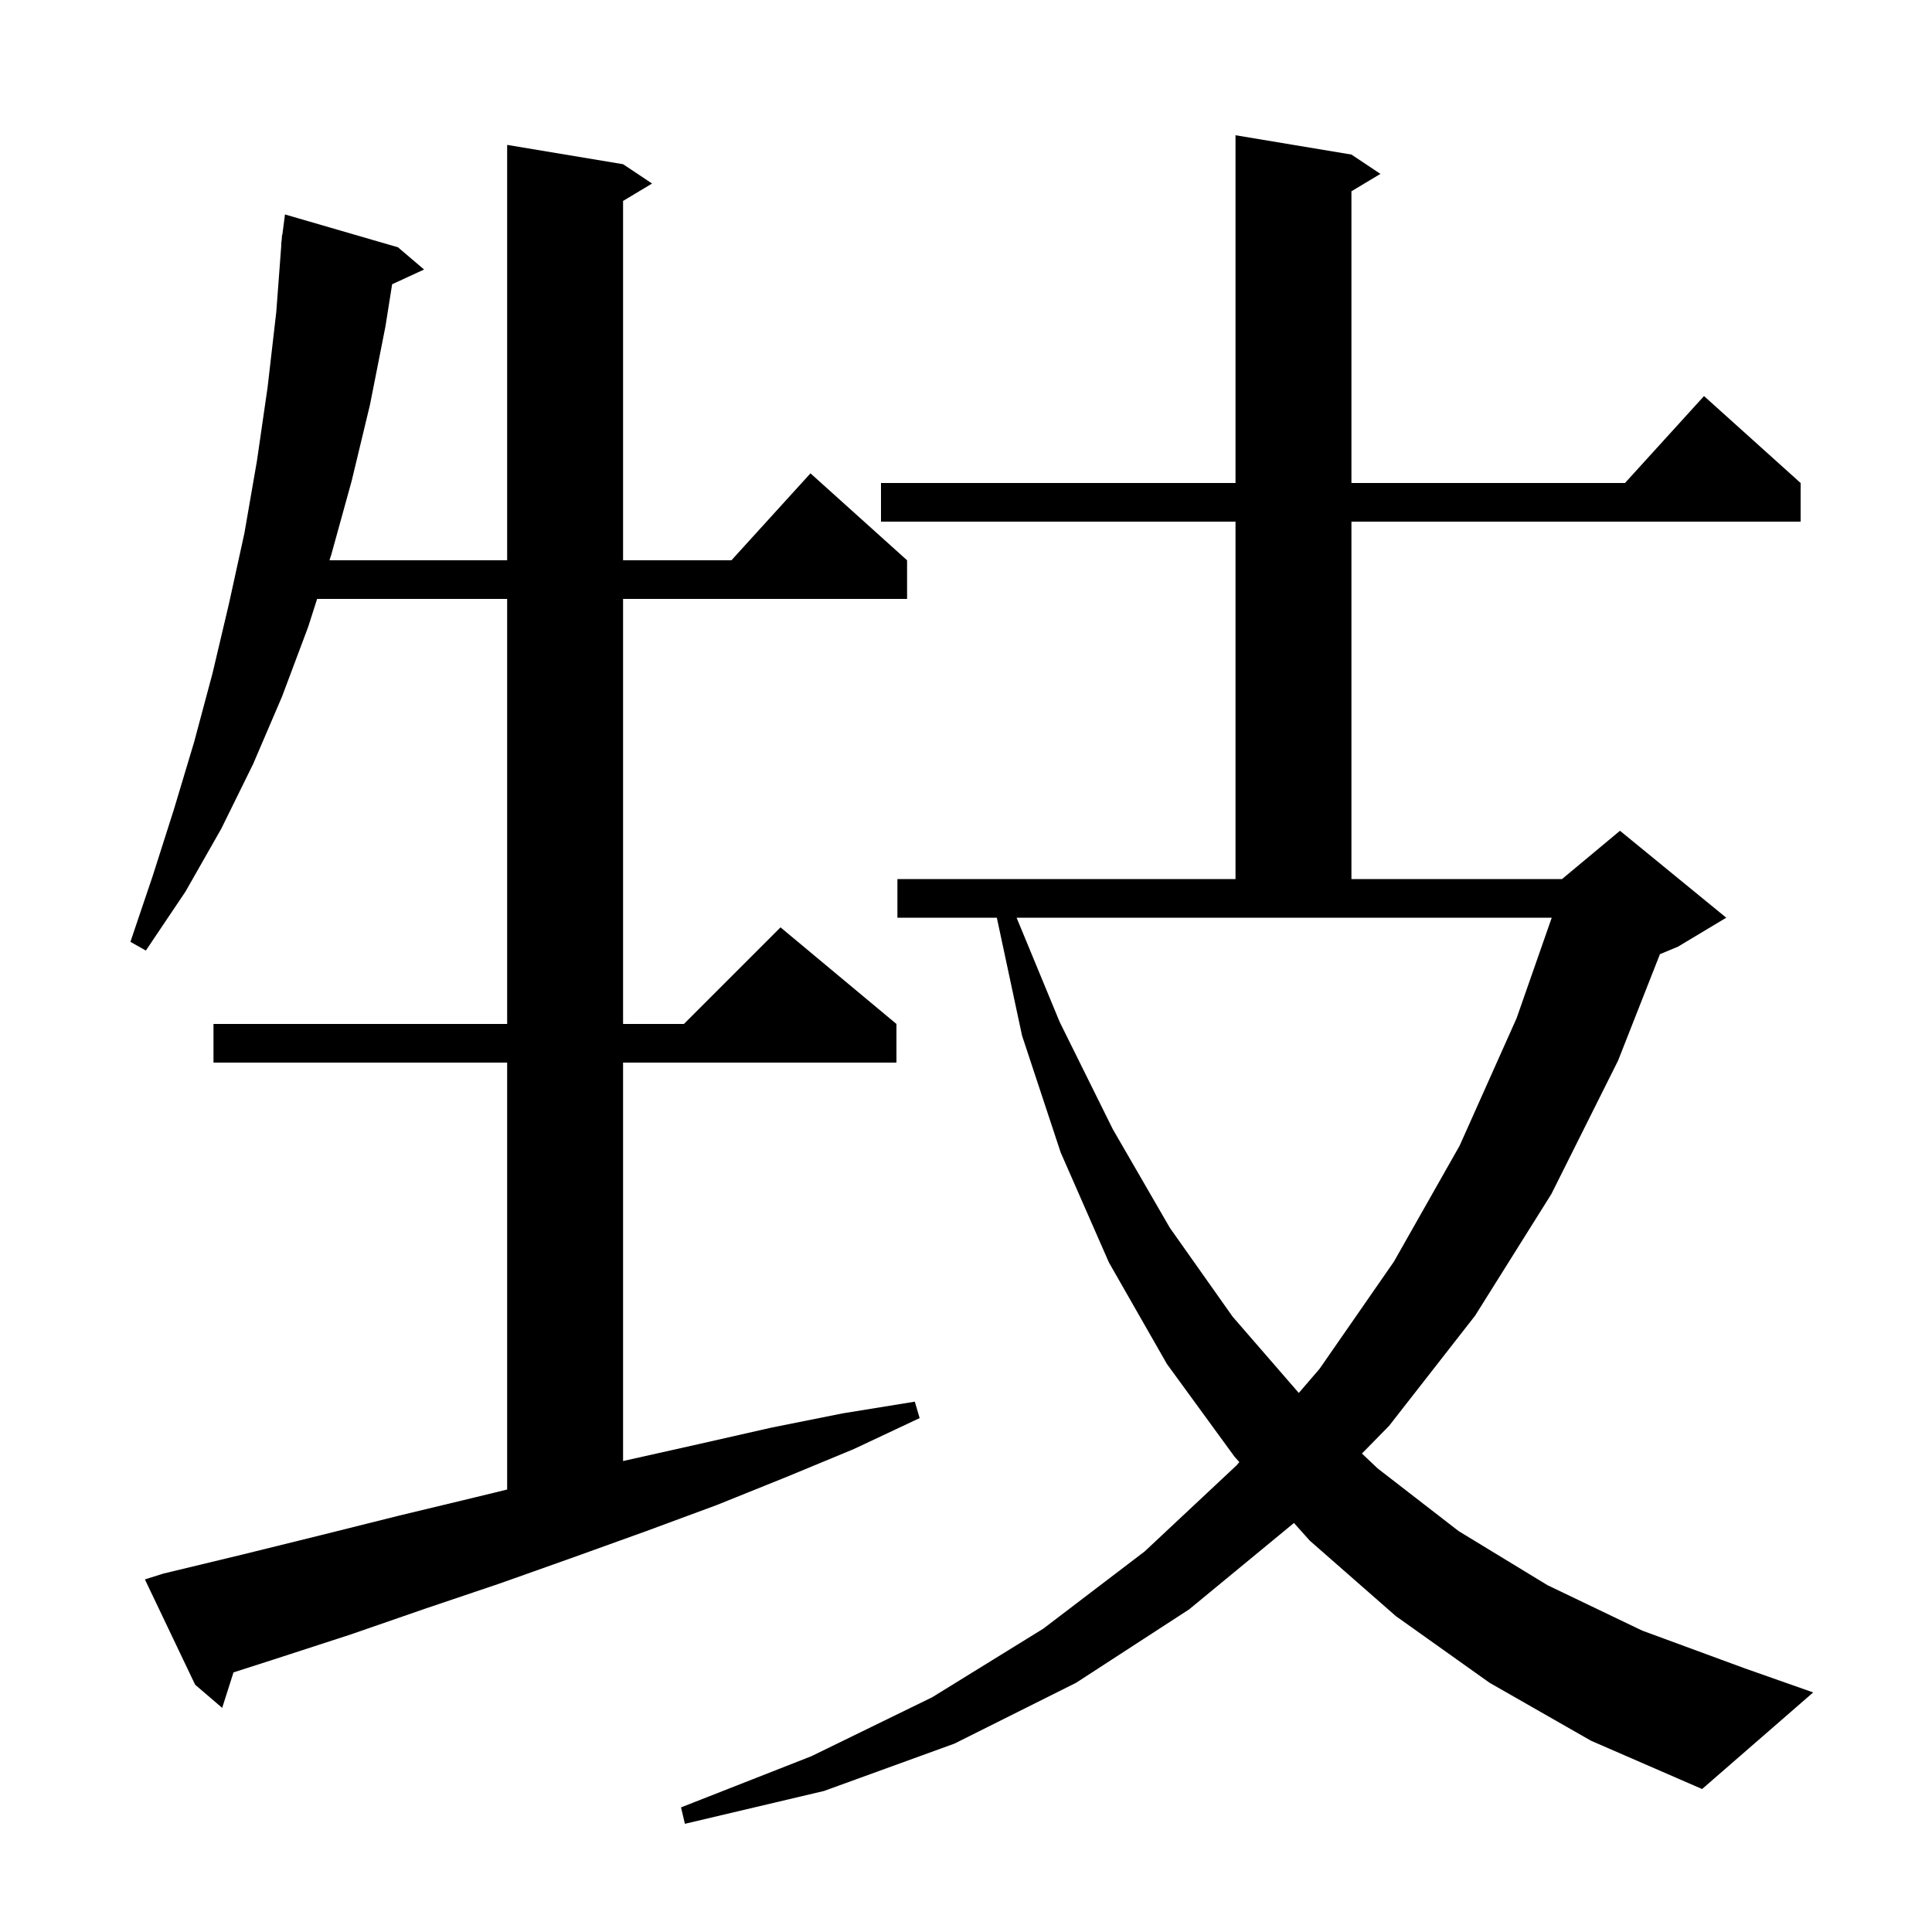 <svg xmlns="http://www.w3.org/2000/svg" xmlns:xlink="http://www.w3.org/1999/xlink" version="1.1" baseProfile="full" viewBox="0 0 200 200" width="200" height="200"><g fill="currentColor"><path d="M 154.2 174.2 L 144.5 167.3 L 135.6 159.5 L 133.945 157.654 L 133.9 157.7 L 123.1 166.6 L 111.4 174.2 L 98.8 180.5 L 85.3 185.4 L 70.9 188.8 L 70.5 187.1 L 84.0 181.8 L 96.5 175.7 L 108.0 168.6 L 118.5 160.6 L 128.0 151.7 L 128.297 151.354 L 127.8 150.8 L 120.8 141.2 L 114.8 130.7 L 109.8 119.3 L 105.8 107.2 L 103.192 95.0 L 92.9 95.0 L 92.9 91.0 L 127.9 91.0 L 127.9 54.0 L 91.2 54.0 L 91.2 50.0 L 127.9 50.0 L 127.9 14.0 L 139.9 16.0 L 142.9 18.0 L 139.9 19.8 L 139.9 50.0 L 168.218 50.0 L 176.4 41.0 L 186.4 50.0 L 186.4 54.0 L 139.9 54.0 L 139.9 91.0 L 161.7 91.0 L 167.7 86.0 L 178.7 95.0 L 173.7 98.0 L 171.836 98.777 L 167.5 109.8 L 160.6 123.6 L 152.7 136.2 L 143.8 147.6 L 140.987 150.47 L 142.6 152.0 L 151.0 158.5 L 160.2 164.1 L 170.0 168.8 L 180.6 172.7 L 187.7 175.2 L 176.2 185.2 L 164.7 180.2 Z M 16.9 162.9 L 25.2 160.9 L 33.3 158.9 L 41.3 156.9 L 49.2 155.0 L 52.5 154.196 L 52.5 110.0 L 22.1 110.0 L 22.1 106.0 L 52.5 106.0 L 52.5 62.0 L 32.828 62.0 L 31.9 64.9 L 29.2 72.1 L 26.2 79.1 L 22.9 85.8 L 19.2 92.3 L 15.1 98.4 L 13.5 97.5 L 15.8 90.7 L 18.0 83.8 L 20.1 76.8 L 22.0 69.7 L 23.7 62.5 L 25.3 55.2 L 26.6 47.7 L 27.7 40.1 L 28.6 32.3 L 29.125 25.301 L 29.1 25.3 L 29.16 24.837 L 29.2 24.3 L 29.229 24.303 L 29.5 22.2 L 41.2 25.6 L 43.9 27.9 L 40.593 29.426 L 39.9 33.8 L 38.3 41.9 L 36.4 49.8 L 34.3 57.4 L 34.108 58.0 L 52.5 58.0 L 52.5 15.0 L 64.5 17.0 L 67.5 19.0 L 64.5 20.8 L 64.5 58.0 L 75.718 58.0 L 83.9 49.0 L 93.9 58.0 L 93.9 62.0 L 64.5 62.0 L 64.5 106.0 L 70.8 106.0 L 80.8 96.0 L 92.8 106.0 L 92.8 110.0 L 64.5 110.0 L 64.5 151.249 L 64.7 151.2 L 72.3 149.5 L 79.8 147.8 L 87.3 146.3 L 94.7 145.1 L 95.2 146.8 L 88.4 150.0 L 81.4 152.9 L 74.2 155.8 L 66.9 158.5 L 59.4 161.2 L 51.8 163.9 L 44.1 166.5 L 36.3 169.2 L 28.3 171.8 L 24.172 173.125 L 23.0 176.8 L 20.2 174.4 L 15.0 163.5 Z M 109.7 105.8 L 115.2 116.9 L 121.1 127.1 L 127.6 136.3 L 134.451 144.198 L 136.6 141.7 L 144.3 130.6 L 151.1 118.6 L 157.0 105.4 L 160.636 95.0 L 105.237 95.0 Z "/></g></svg>